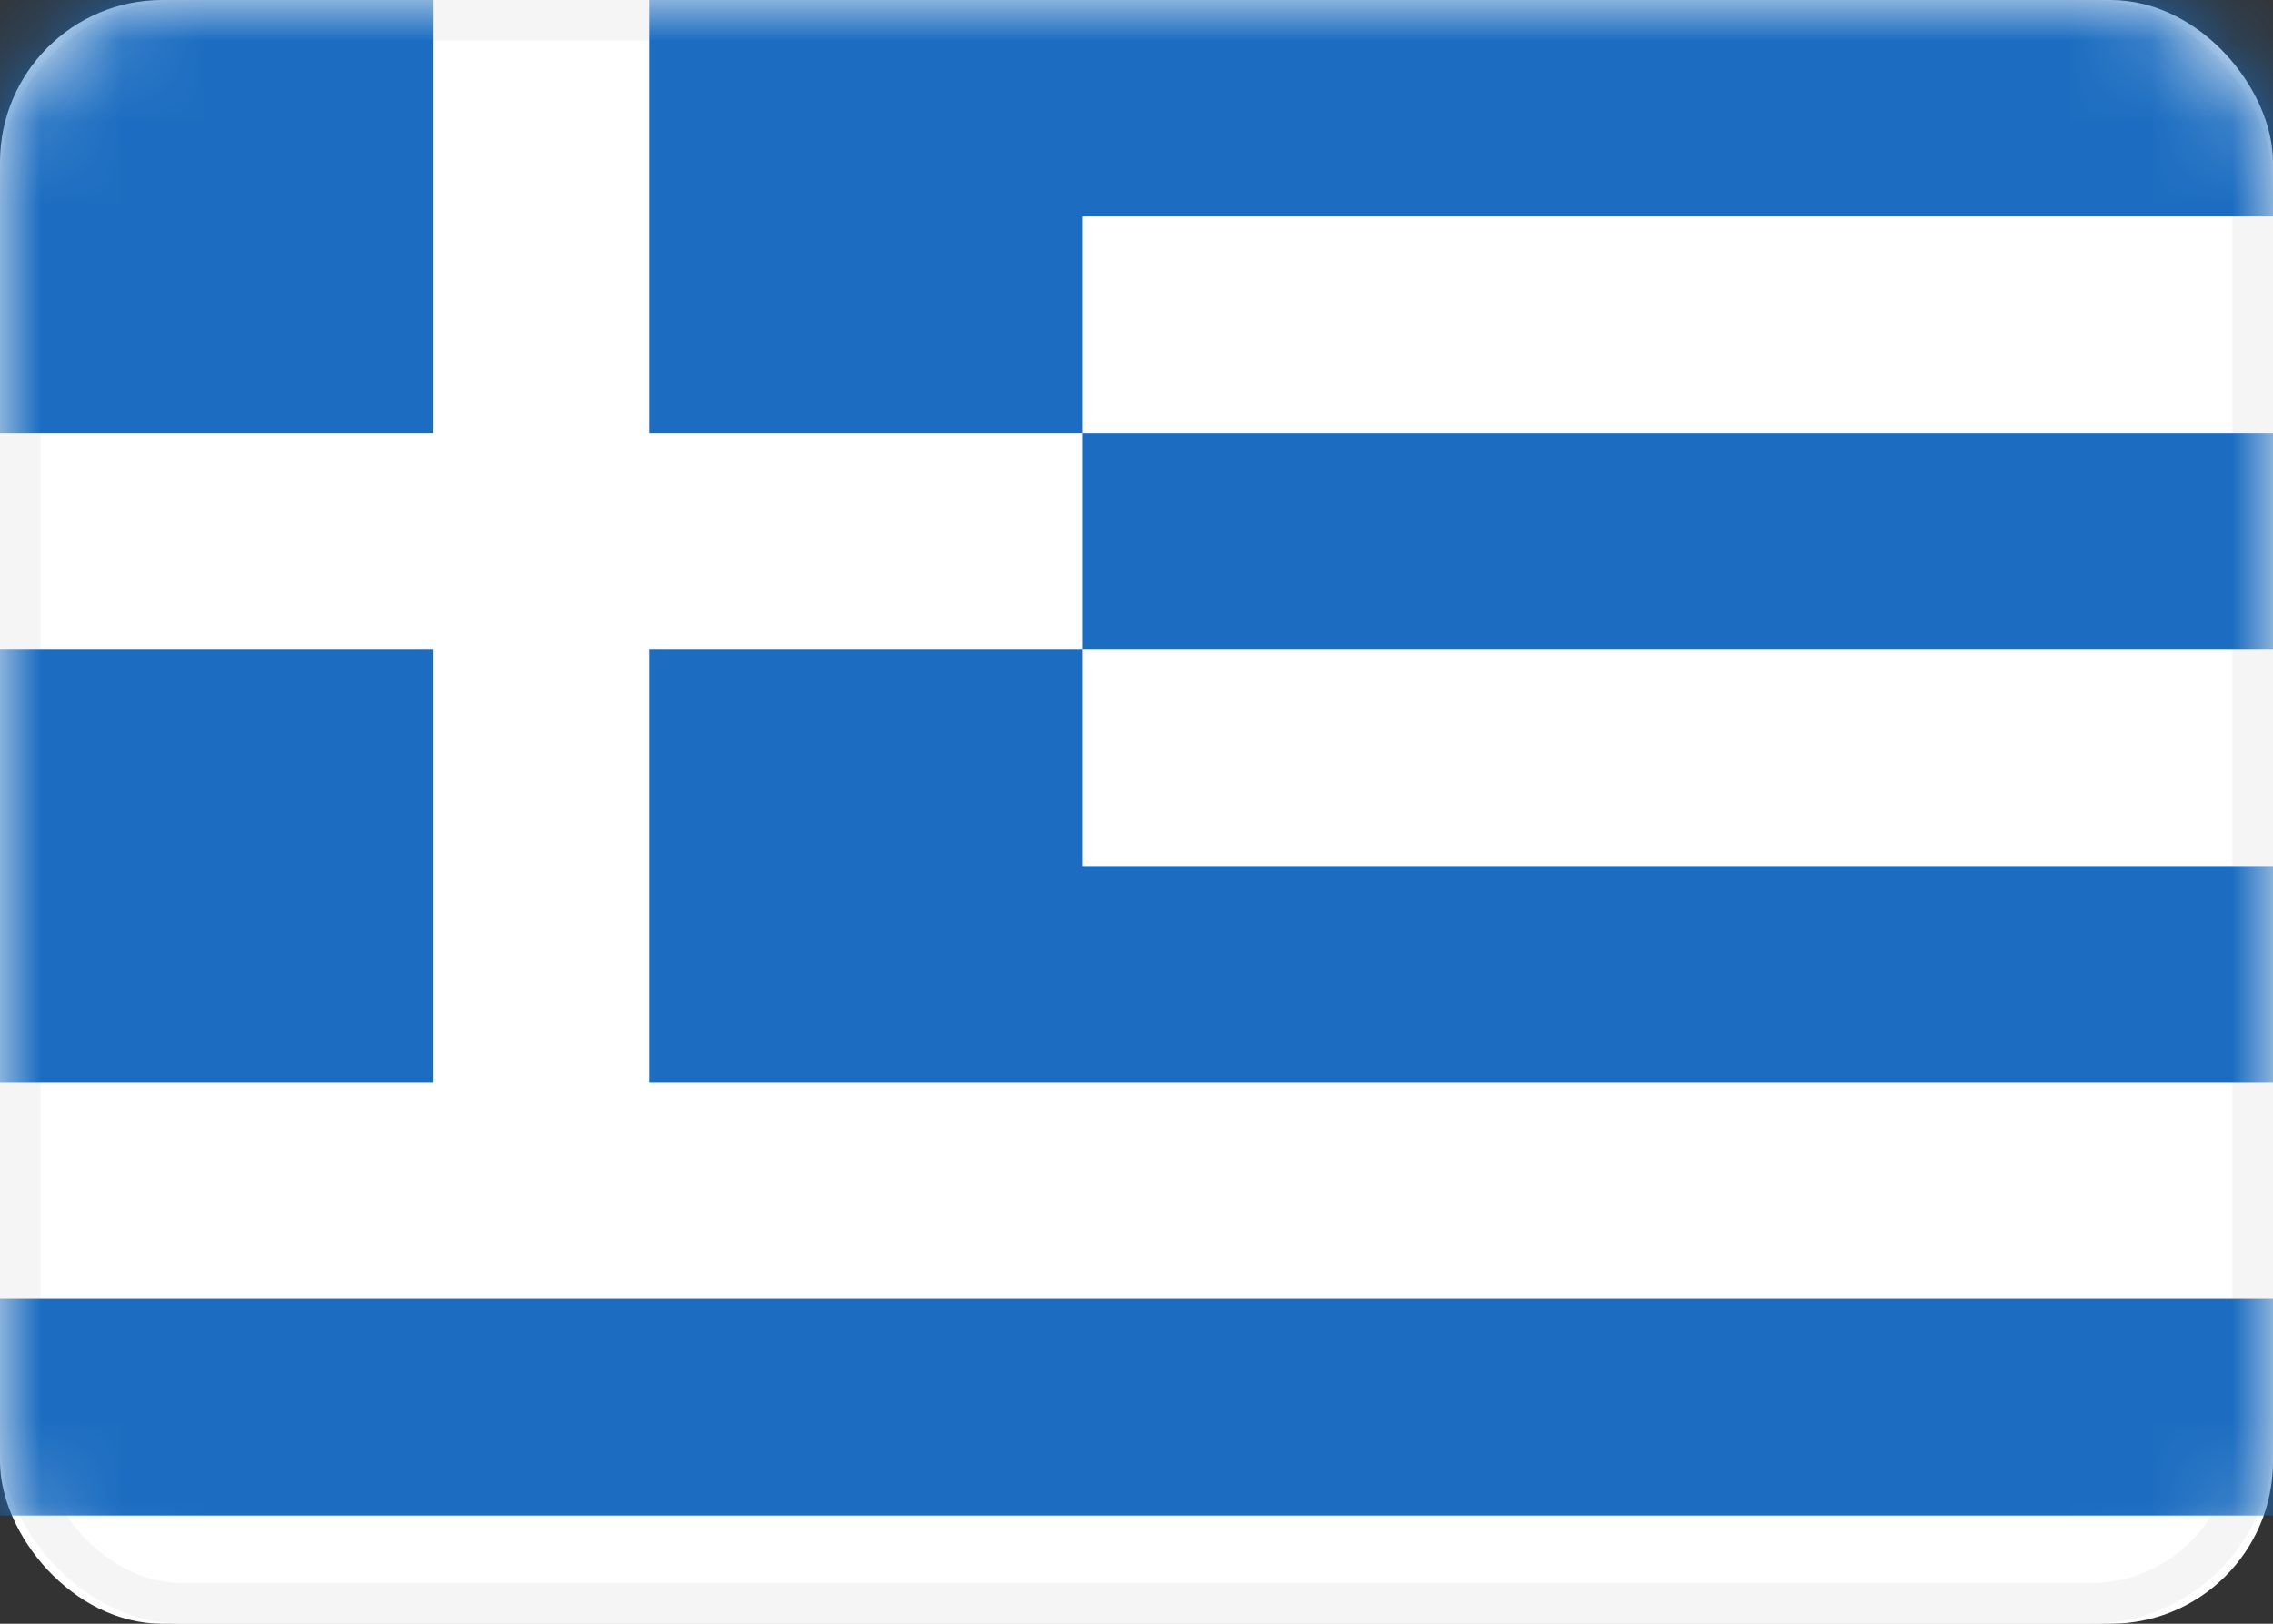 <svg xmlns="http://www.w3.org/2000/svg" xmlns:xlink="http://www.w3.org/1999/xlink" width="28" height="20" viewBox="0 0 28 20"><rect x="0" y="0" width="28" height="20" fill="#333333" stroke="none"/><defs><rect id="a" width="28" height="20" rx="2"/></defs><g fill="none" fill-rule="evenodd"><mask id="b" fill="#fff"><use xlink:href="#a"/></mask><use fill="#FFF" xlink:href="#a"/><rect width="27.5" height="19.5" x=".25" y=".25" stroke="#F5F5F5" stroke-width=".5" rx="2"/><path fill="#1C6DC1" d="M0 0h5.333v5.333H0V0zm8 0h5.333v5.333H8V0zm5.333 0H28v2.667H13.333V0zm0 5.333H28V8H13.333V5.333zm0 5.334H28v2.666H13.333v-2.666zM0 16h28v2.667H0V16zm8-8h5.333v5.333H8V8zM0 8h5.333v5.333H0V8z" mask="url(#b)"/></g></svg>